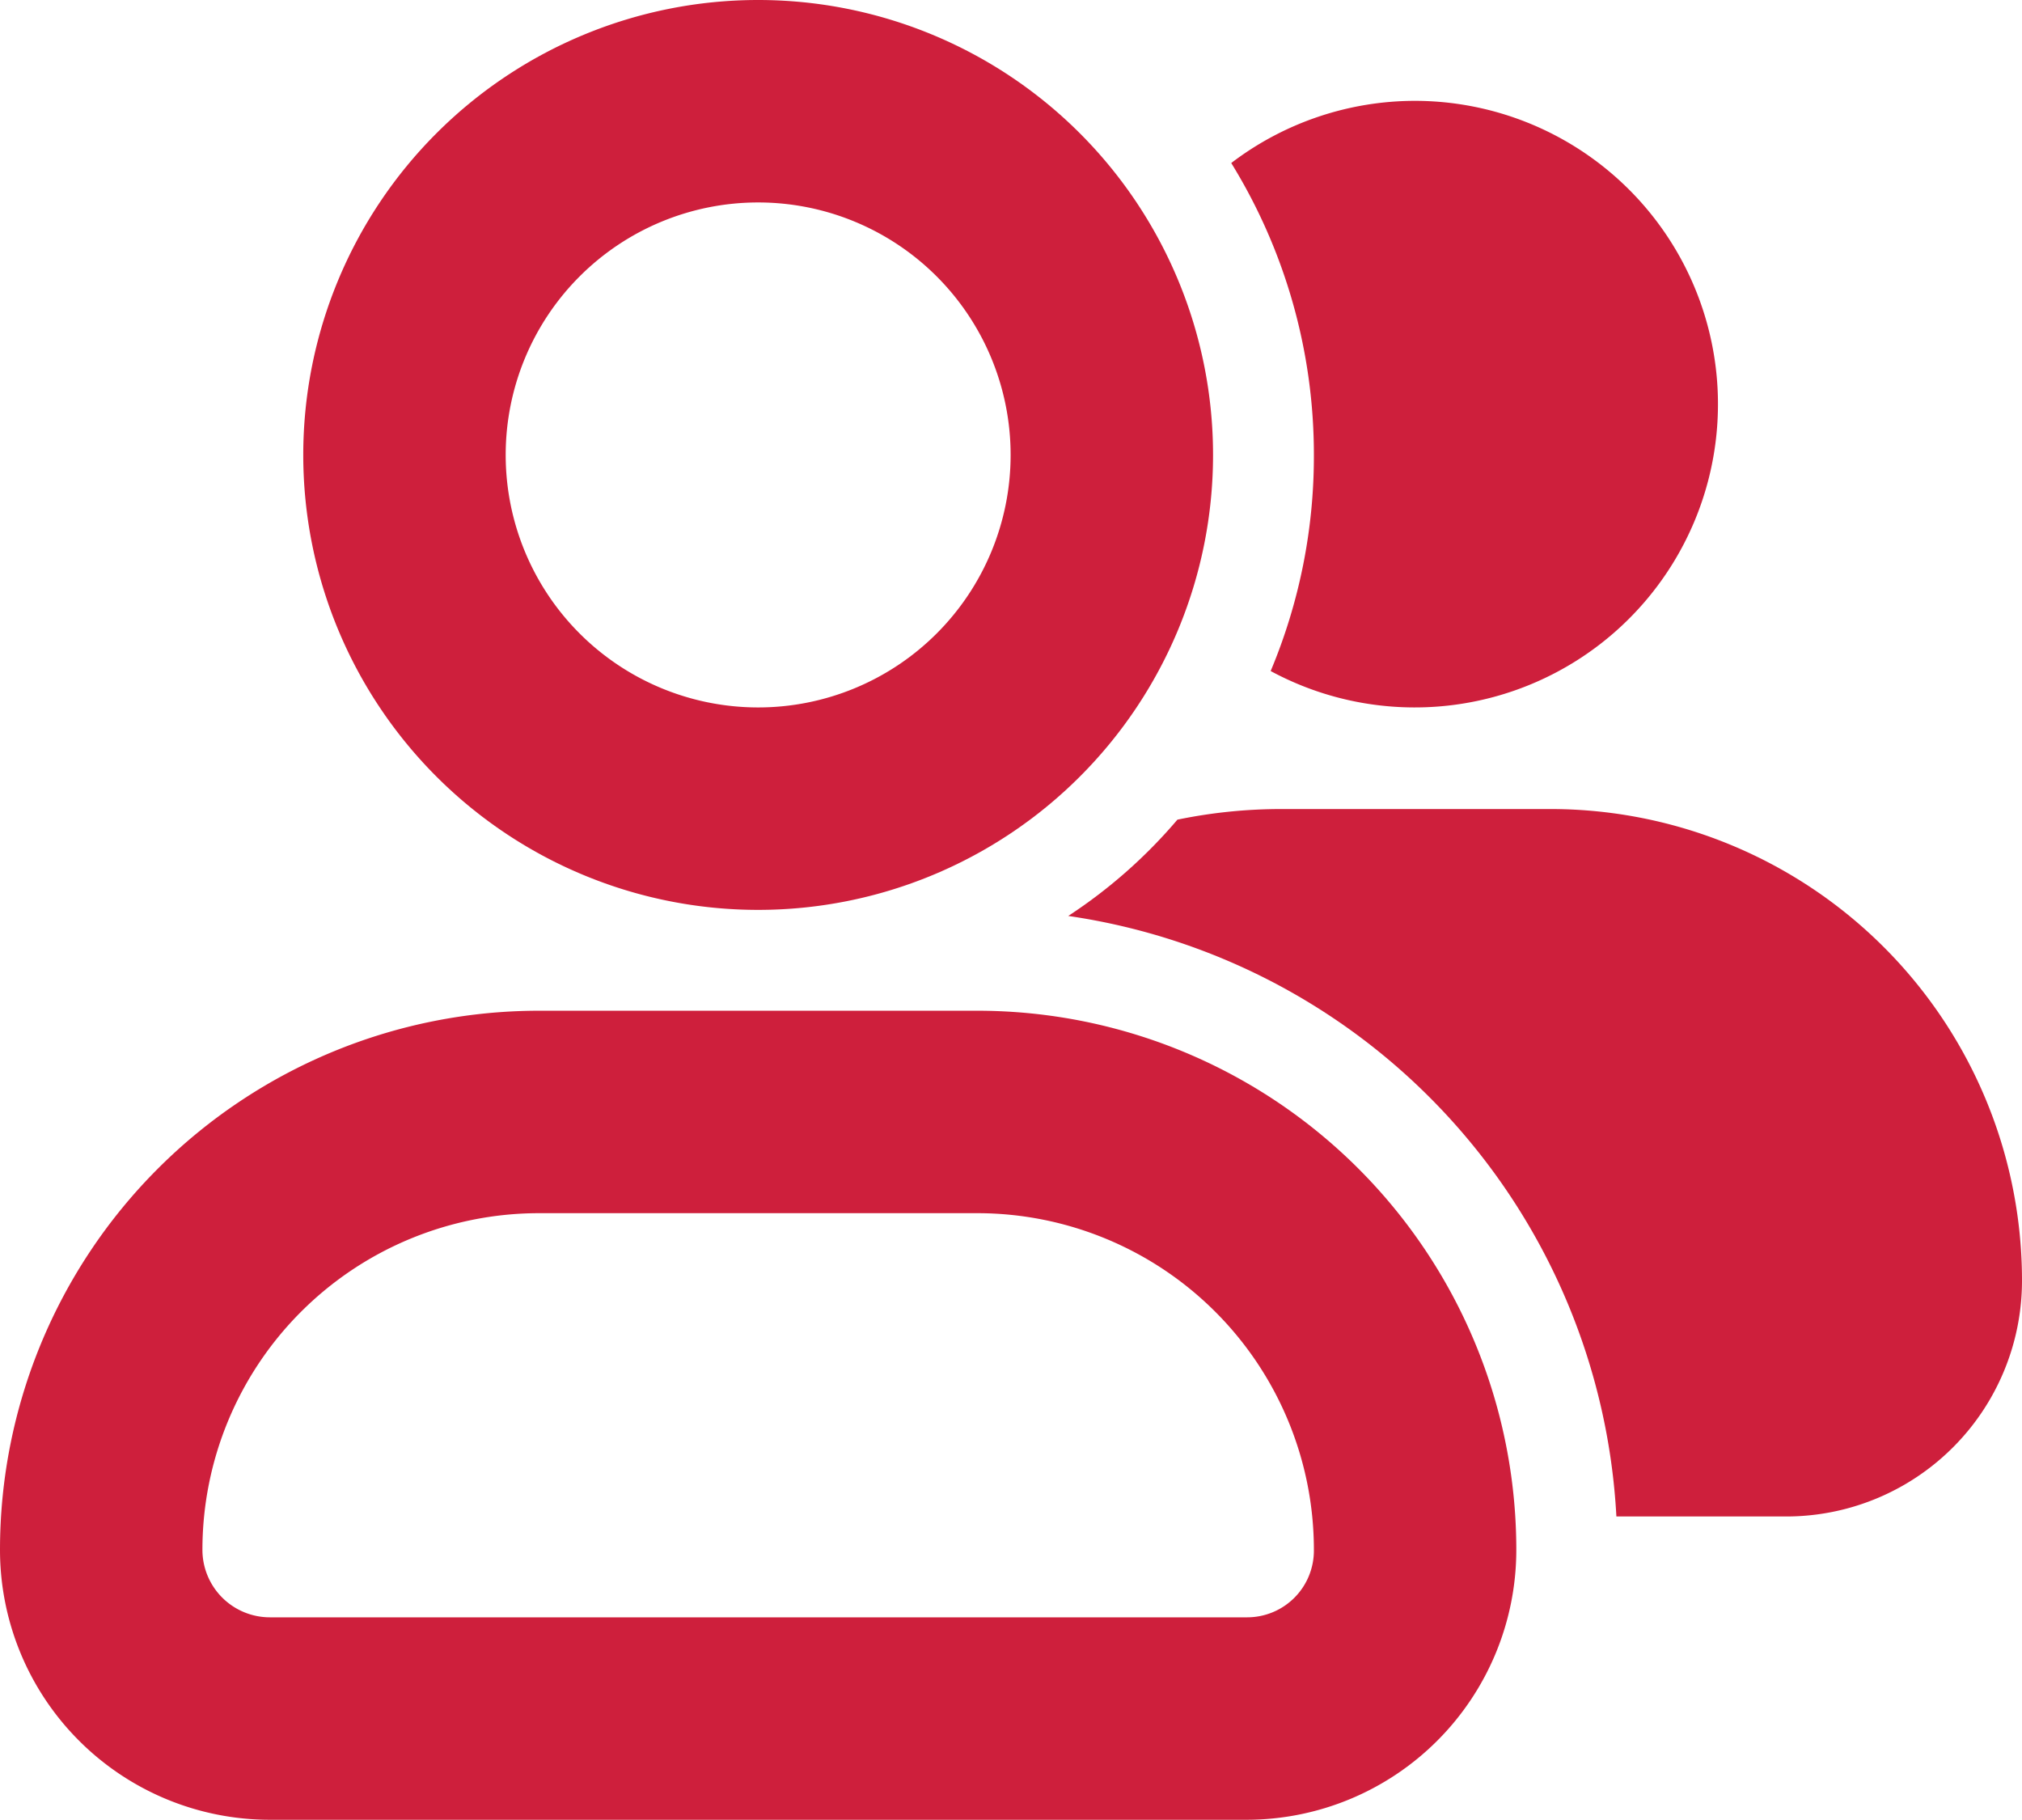 								<svg xmlns="http://www.w3.org/2000/svg" width="26.67" height="24" viewBox="0 0 26.67 24">
										<g id="Calque_2" data-name="Calque 2">
											<g id="Calque_1-2" data-name="Calque 1">
												<g id="Illustration_10" data-name="Illustration 10">
													<g>
														<path class="bg-ulule" d="M10,12a6,6,0,1,1,6-6A6,6,0,0,1,10,12Zm0-2.67A3.33,3.33,0,1,0,6.67,6,3.33,3.33,0,0,0,10,9.33Z" style="fill: #CE1F3C;"/>
														<path class="bg-ulule" d="M7.11,13.33h5.78A7.11,7.11,0,0,1,20,20.44,3.56,3.56,0,0,1,16.44,24H3.56A3.56,3.56,0,0,1,0,20.44a7.11,7.11,0,0,1,7.11-7.11Zm0,2.67a4.44,4.44,0,0,0-4.44,4.44.89.89,0,0,0,.89.89H16.45a.88.88,0,0,0,.88-.89A4.44,4.44,0,0,0,12.89,16Z" style="fill: #CE1F3C;"/>
														<path class="bg-ulule" d="M17.33,6a7.32,7.32,0,0,0-1.09-3.85,4,4,0,0,1,2.43-.82,4,4,0,1,1-1.91,7.52A7.32,7.32,0,0,0,17.33,6Z" style="fill: #CE1F3C;" />
														<path class="bg-ulule" d="M14.09,12.08a6.7,6.7,0,0,0,1.44-1.27,6.75,6.75,0,0,1,1.36-.14h3.55a6.22,6.22,0,0,1,6.23,6.22A3.11,3.11,0,0,1,23.56,20H21.32a8.46,8.46,0,0,0-7.23-7.92Z" style="fill: #CE1F3C;"/>
													</g>
												</g>
											</g>
										</g>
									</svg>